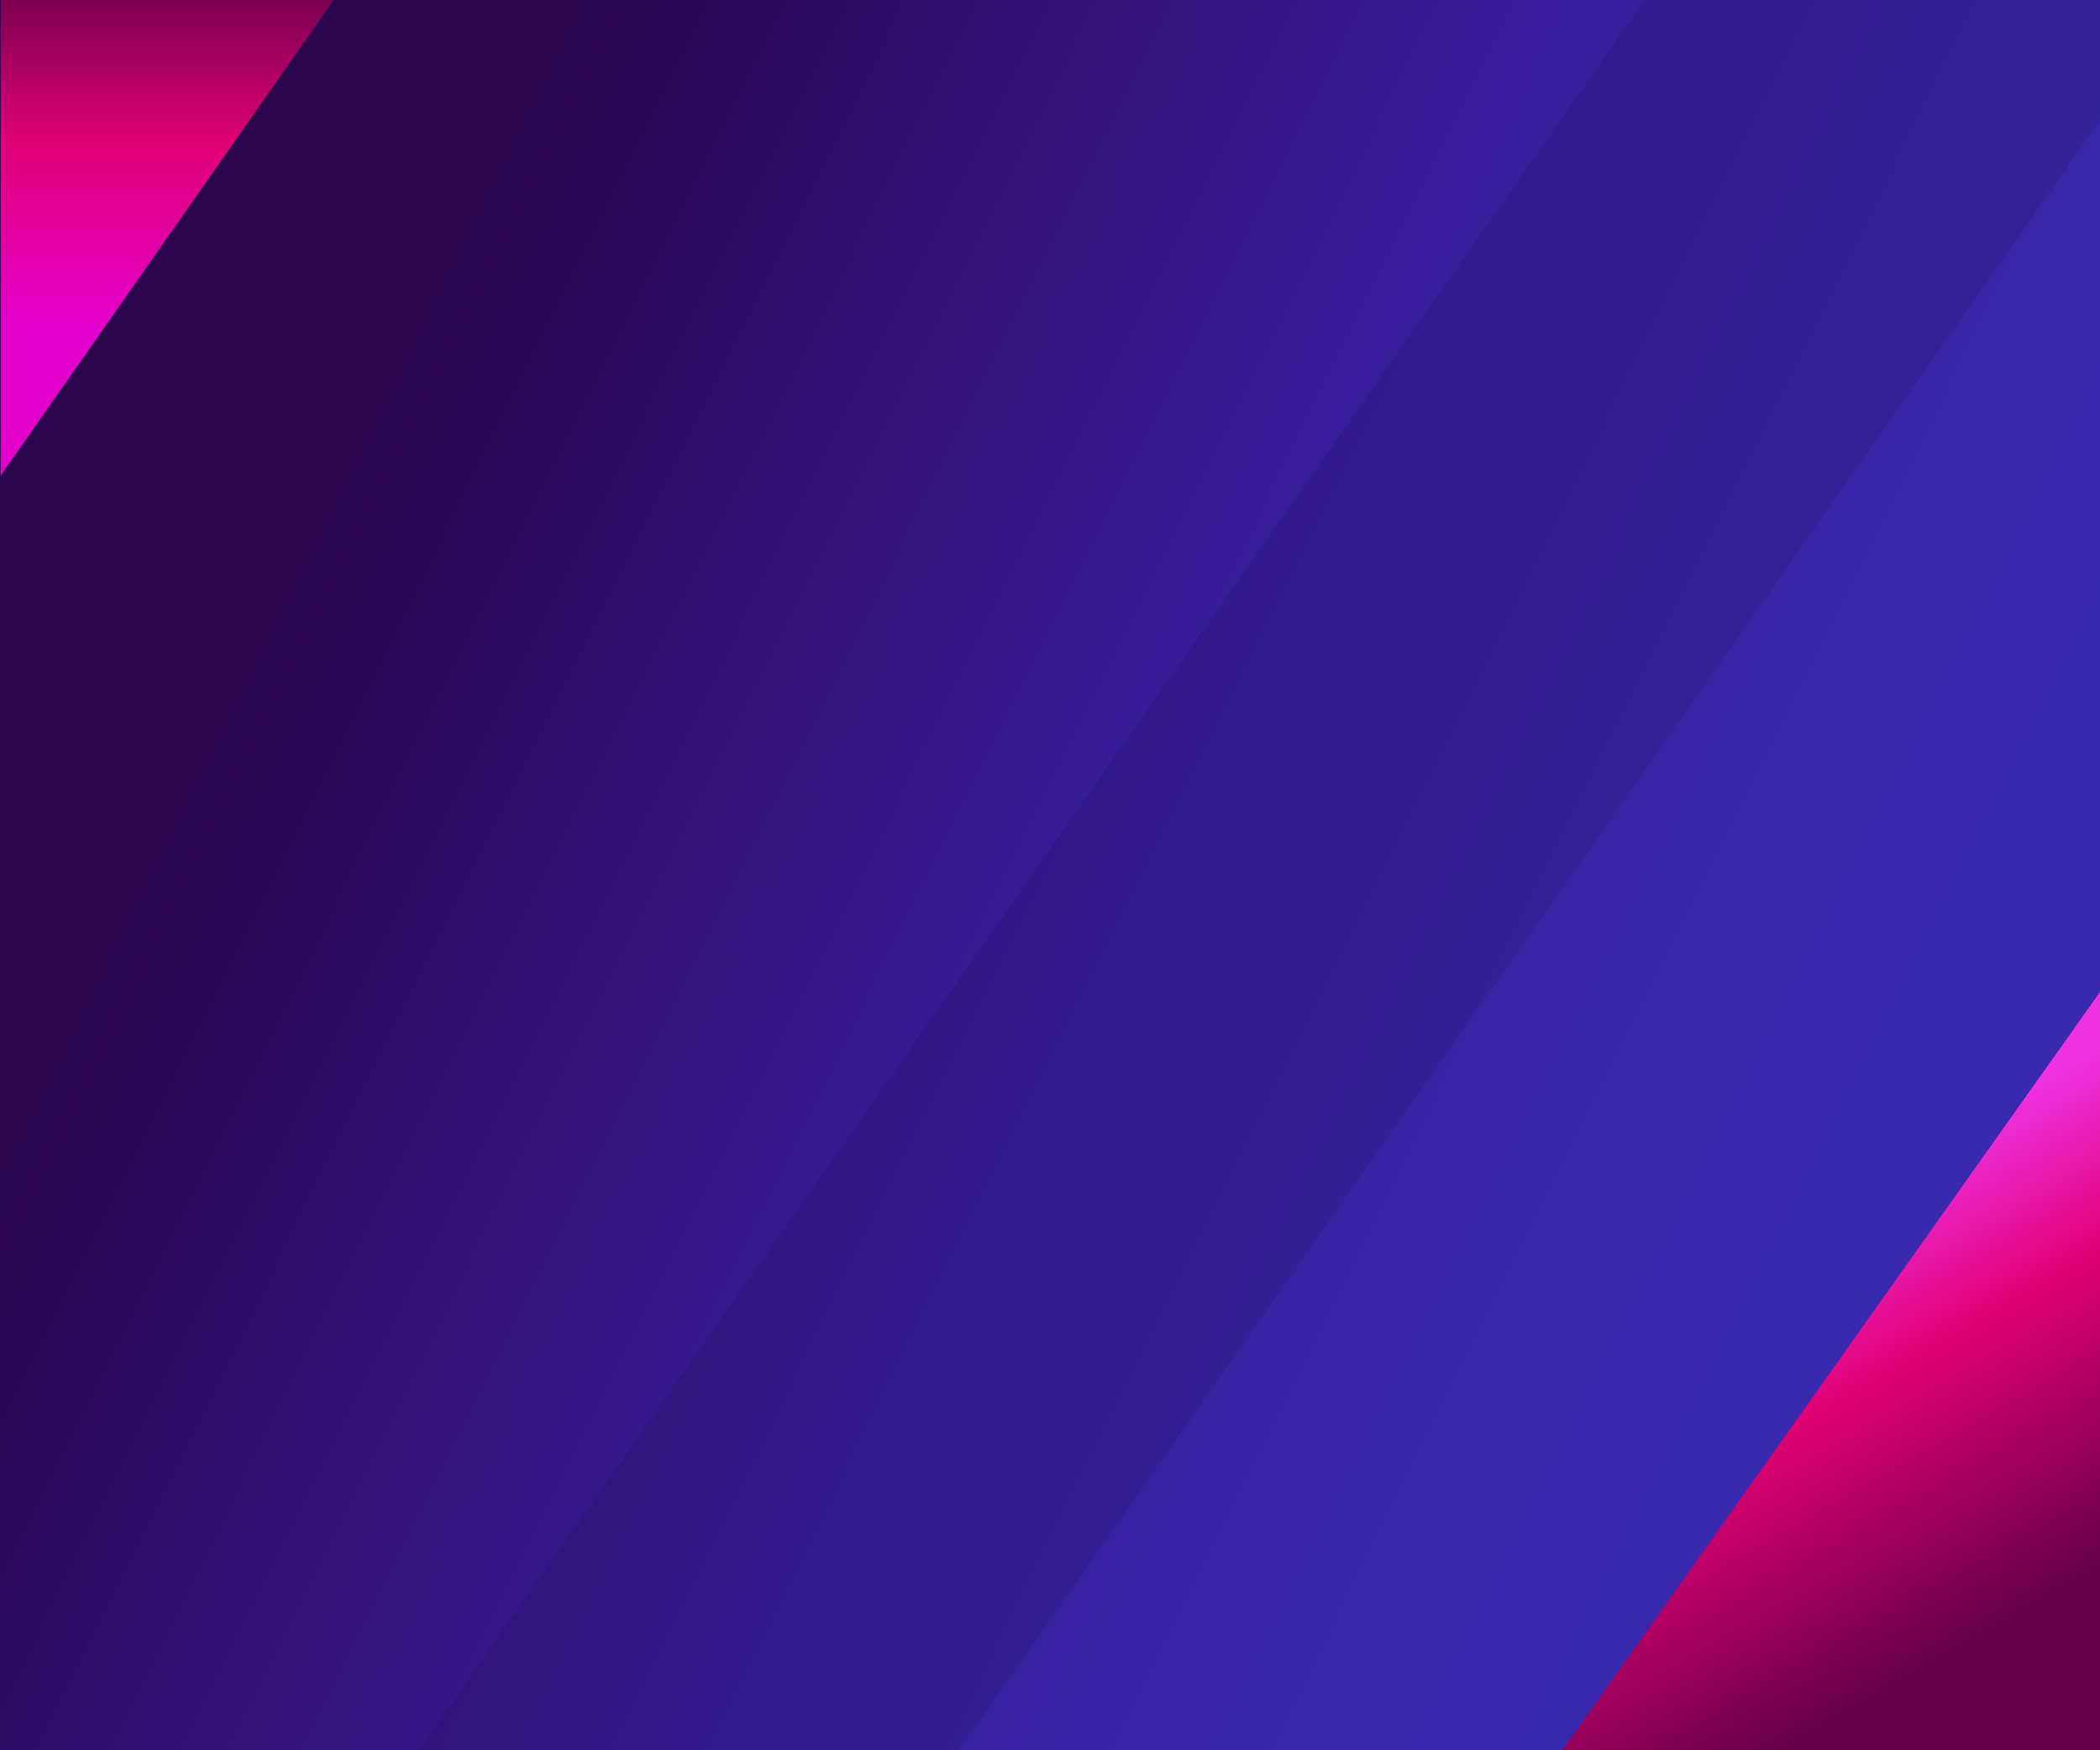 <svg width="1440" height="1200" viewBox="0 0 1440 1200" fill="none" xmlns="http://www.w3.org/2000/svg">
    <g clip-path="url(#clip0_5502_41472)">
        <rect width="1440" height="1200" fill="#F2F2F2"/>
        <path d="M1440 0H0V1200H1440V0Z" fill="url(#paint0_linear_5502_41472)"/>
        <path d="M0.471 0V326.1L228.801 0H0.471Z" fill="url(#paint1_linear_5502_41472)"/>
        <rect x="1256.46" y="-183.927" width="303.123" height="1850.58" transform="rotate(35.002 1256.46 -183.927)" fill="black" fill-opacity="0.1"/>
        <rect x="1006.54" y="1291.37" width="792.088" height="335.658" transform="rotate(-54.658 1006.54 1291.37)" fill="url(#paint2_linear_5502_41472)"/>
    </g>
    <defs>
        <linearGradient id="paint0_linear_5502_41472" x1="272" y1="243.333" x2="1332.13" y2="770.515" gradientUnits="userSpaceOnUse">
            <stop stop-color="#2A044D"/>
            <stop offset="0.5" stop-color="#371D9B"/>
            <stop offset="1" stop-color="#3829AE"/>
        </linearGradient>
        <linearGradient id="paint1_linear_5502_41472" x1="112.96" y1="-24.961" x2="112.96" y2="221.596" gradientUnits="userSpaceOnUse">
            <stop stop-color="#630047"/>
            <stop offset="0.5" stop-color="#E10075"/>
            <stop offset="1" stop-color="#E300CB"/>
        </linearGradient>
        <linearGradient id="paint2_linear_5502_41472" x1="1584.95" y1="1248.92" x2="1454.66" y2="1531.95" gradientUnits="userSpaceOnUse">
            <stop stop-color="#EE32E2"/>
            <stop offset="0.38" stop-color="#E10075"/>
            <stop offset="1" stop-color="#630047"/>
        </linearGradient>
        <clipPath id="clip0_5502_41472">
            <rect width="1440" height="1200" fill="white"/>
        </clipPath>
    </defs>
</svg>

